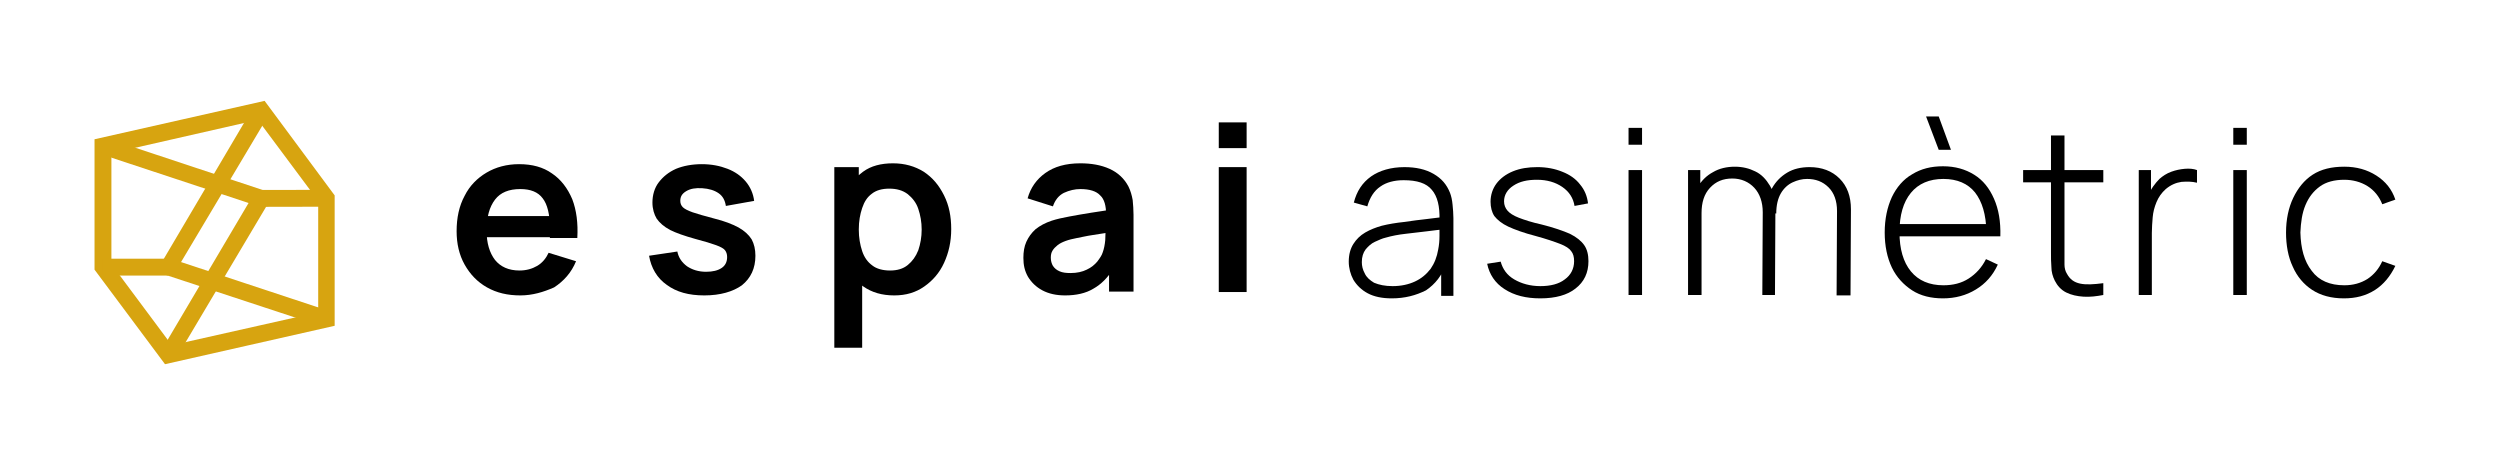 <svg xmlns="http://www.w3.org/2000/svg" xmlns:xlink="http://www.w3.org/1999/xlink" id="Capa_1" x="0px" y="0px" viewBox="0 0 592.4 110.6" style="enable-background:new 0 0 592.4 110.6;" xml:space="preserve"><style type="text/css">	.st0{fill:#D7A410;}</style><g>	<g>		<path class="st0" d="M39.1,86.3L22.4,63.9V33l40.3-9.1l16.6,22.4l0,30.9L39.1,86.3z M26.4,62.6l14.3,19.2L75.4,74l0-26.4   L61.1,28.4l-34.7,7.9V62.6z"></path>	</g>	<g>		<polygon class="st0" points="41.6,85.1 38.2,83.1 58.9,48.1 23.8,36.5 25.1,32.7 64.9,45.9   "></polygon>	</g>	<g>		<polygon class="st0" points="76.8,77.5 37,64.4 60.2,25.1 63.7,27.2 42.9,62.1 78,73.7   "></polygon>	</g>	<g>					<rect x="61.9" y="45" transform="matrix(1 -1.953121e-03 1.953121e-03 1 -9.163428e-02 0.136)" class="st0" width="15.5" height="4"></rect>	</g>	<g>		<rect x="24.4" y="61.3" class="st0" width="15.5" height="4"></rect>	</g></g><g>	<g>		<g>			<path d="M329.8,70.7c-2.3,0-4.2-0.4-5.7-1.2c-1.5-0.8-2.6-1.9-3.4-3.2c-0.7-1.3-1.1-2.8-1.1-4.3c0-1.7,0.4-3.1,1.1-4.2    s1.6-2,2.8-2.7c1.2-0.7,2.5-1.2,3.9-1.6c1.6-0.4,3.4-0.7,5.3-0.9c1.9-0.3,3.7-0.5,5.4-0.7c1.7-0.2,3.1-0.4,4.2-0.5l-1.2,0.7    c0.1-3.2-0.5-5.6-1.8-7.1c-1.3-1.6-3.5-2.3-6.7-2.3c-2.2,0-4.1,0.5-5.5,1.5c-1.5,1-2.5,2.6-3.1,4.7l-3.2-0.9    c0.7-2.7,2-4.7,4.1-6.2c2-1.4,4.7-2.2,7.9-2.2c2.7,0,5,0.5,6.9,1.6c1.9,1.1,3.1,2.5,3.9,4.5c0.3,0.8,0.5,1.7,0.6,2.8    c0.1,1.1,0.2,2.1,0.2,3.2v18.4h-2.9v-7.8l1.1,0.3c-0.9,2.7-2.5,4.7-4.7,6.2C335.5,70,332.9,70.7,329.8,70.7z M330,67.8    c2,0,3.8-0.4,5.3-1.1c1.5-0.7,2.7-1.7,3.7-3c0.9-1.3,1.5-2.8,1.8-4.6c0.2-1,0.3-2.1,0.3-3.2c0-1.2,0-2,0-2.5l1.4,0.9    c-1.2,0.1-2.6,0.3-4.3,0.5c-1.7,0.2-3.3,0.4-5.1,0.6s-3.3,0.5-4.7,0.9c-0.9,0.2-1.7,0.6-2.6,1c-0.9,0.4-1.6,1.1-2.2,1.8    c-0.6,0.8-0.9,1.8-0.9,3c0,0.9,0.2,1.8,0.7,2.7c0.4,0.9,1.2,1.6,2.2,2.2C326.8,67.5,328.2,67.8,330,67.8z"></path>			<path d="M365,70.7c-3.4,0-6.2-0.7-8.5-2.2c-2.2-1.4-3.6-3.5-4.1-6l3.2-0.5c0.5,1.8,1.5,3.2,3.2,4.2c1.7,1,3.8,1.6,6.2,1.6    c2.4,0,4.4-0.5,5.8-1.6c1.4-1,2.2-2.5,2.2-4.3c0-1-0.2-1.8-0.7-2.4c-0.4-0.6-1.3-1.2-2.6-1.7c-1.3-0.5-3.3-1.2-5.9-1.9    c-2.7-0.7-4.9-1.5-6.4-2.2c-1.5-0.7-2.6-1.6-3.3-2.5c-0.6-0.9-0.9-2.1-0.9-3.4c0-1.6,0.5-3.1,1.4-4.3c0.9-1.2,2.2-2.2,3.9-2.9    c1.7-0.7,3.6-1,5.8-1s4.2,0.4,5.9,1.1c1.8,0.7,3.2,1.7,4.2,3c1.1,1.3,1.7,2.8,1.9,4.5l-3.2,0.6c-0.3-1.9-1.3-3.4-2.9-4.5    c-1.6-1.1-3.6-1.7-6-1.7c-2.3,0-4.1,0.4-5.6,1.4c-1.4,0.9-2.2,2.2-2.2,3.7c0,0.9,0.3,1.6,0.8,2.2c0.5,0.6,1.4,1.2,2.7,1.7    s3.1,1.1,5.4,1.6c2.8,0.7,5.1,1.5,6.7,2.2c1.6,0.8,2.7,1.7,3.4,2.7c0.7,1,1,2.3,1,3.8c0,2.7-1,4.9-3.1,6.5    C371.4,69.9,368.6,70.7,365,70.7z"></path>			<path d="M385.9,34.3v-4h3.2v4H385.9z M385.9,69.9V40.3h3.2v29.6H385.9z"></path>			<path d="M400,69.9V40.3h2.9V47h0.3v22.9H400z M417.6,69.9l0.1-19.6c0-2.4-0.7-4.4-2-5.8c-1.3-1.4-3.1-2.2-5.2-2.2    c-2.2,0-3.9,0.7-5.3,2.2c-1.4,1.5-2,3.5-2,6l-2.2-1.1c0-1.9,0.4-3.6,1.3-5.1c0.9-1.5,2.1-2.7,3.6-3.5c1.5-0.9,3.3-1.3,5.2-1.3    c1.8,0,3.4,0.4,4.8,1.1c1.5,0.7,2.6,1.9,3.5,3.4c0.9,1.5,1.3,3.4,1.3,5.7l-0.1,20.2H417.6z M435.2,69.9l0.1-19.9    c0-2.4-0.7-4.3-2-5.6c-1.4-1.4-3.1-2-5.1-2c-1.2,0-2.3,0.3-3.4,0.8c-1.1,0.5-2.1,1.4-2.8,2.6c-0.7,1.2-1.1,2.8-1.1,4.8l-2.2-0.4    c-0.1-2.2,0.3-4,1.2-5.6c0.9-1.6,2.1-2.8,3.6-3.7s3.3-1.3,5.3-1.3c2.9,0,5.3,0.9,7.1,2.7c1.8,1.8,2.7,4.2,2.7,7.3l-0.1,20.4    H435.2z"></path>			<path d="M460.4,70.7c-2.8,0-5.3-0.6-7.3-1.9s-3.7-3.1-4.8-5.4c-1.1-2.3-1.7-5.1-1.7-8.3c0-3.2,0.6-6,1.7-8.4    c1.1-2.3,2.7-4.2,4.8-5.4c2.1-1.3,4.5-1.9,7.3-1.9c2.9,0,5.3,0.7,7.4,2s3.6,3.2,4.7,5.7c1.1,2.5,1.6,5.4,1.5,8.9h-3.3v-1.1    c-0.1-4.1-1-7.1-2.7-9.3c-1.7-2.1-4.2-3.2-7.5-3.2c-3.3,0-5.9,1.1-7.7,3.3c-1.8,2.2-2.7,5.3-2.7,9.3c0,4,0.9,7.1,2.7,9.3    c1.8,2.2,4.4,3.3,7.7,3.3c2.3,0,4.3-0.5,6-1.6c1.7-1.1,3.1-2.6,4.1-4.6l2.8,1.3c-1.2,2.6-2.9,4.5-5.2,5.9    C465.9,70,463.3,70.7,460.4,70.7z M448.8,56v-2.9h23.4V56H448.8z M459.4,35.5l-3-7.9h3l2.9,7.9H459.4z"></path>			<path d="M479.4,43.2v-2.9h19v2.9H479.4z M498.4,69.9c-1.6,0.3-3.1,0.5-4.7,0.4c-1.5-0.1-2.9-0.4-4.1-1c-1.2-0.6-2.1-1.6-2.7-2.8    c-0.5-1-0.8-2.1-0.8-3.2c-0.1-1.1-0.1-2.3-0.1-3.6V32.1h3.2v27.5c0,1.2,0,2.3,0,3.1c0,0.8,0.2,1.6,0.6,2.2c0.7,1.3,1.7,2,3.1,2.3    s3.2,0.2,5.5-0.1V69.9z"></path>			<path d="M506.8,69.9V40.3h2.9v7.1l-0.7-0.9c0.3-0.8,0.7-1.6,1.2-2.3c0.5-0.7,1-1.3,1.5-1.8c0.8-0.7,1.7-1.3,2.8-1.7    s2.1-0.6,3.2-0.7s2.1,0,2.9,0.3v3c-1.2-0.3-2.4-0.3-3.7-0.2c-1.3,0.2-2.5,0.7-3.7,1.7c-1,0.9-1.7,1.9-2.2,3.1    c-0.5,1.2-0.8,2.4-0.9,3.6c-0.1,1.3-0.2,2.5-0.2,3.7v14.7H506.8z"></path>			<path d="M529.2,34.3v-4h3.2v4H529.2z M529.2,69.9V40.3h3.2v29.6H529.2z"></path>			<path d="M555.4,70.7c-3,0-5.5-0.7-7.5-2c-2-1.3-3.6-3.2-4.6-5.5c-1.1-2.3-1.6-5.1-1.6-8.1c0-3.1,0.6-5.9,1.7-8.2    c1.1-2.3,2.6-4.2,4.6-5.5c2-1.3,4.5-1.9,7.5-1.9c2.9,0,5.4,0.7,7.6,2.1c2.2,1.4,3.7,3.3,4.5,5.7l-3.1,1.1    c-0.7-1.8-1.9-3.3-3.5-4.3c-1.6-1-3.5-1.5-5.5-1.5c-2.3,0-4.3,0.5-5.8,1.6c-1.5,1.1-2.6,2.5-3.4,4.4c-0.8,1.9-1.1,4.1-1.2,6.5    c0.1,3.8,0.9,6.8,2.7,9.1c1.7,2.3,4.3,3.4,7.7,3.4c2.1,0,3.9-0.5,5.5-1.5c1.5-1,2.7-2.4,3.5-4.2l3.1,1.1    c-1.2,2.5-2.8,4.4-4.8,5.7C560.6,70.1,558.2,70.7,555.4,70.7z"></path>		</g>	</g>	<g>		<path d="M123.3,70c-3,0-5.6-0.6-7.9-1.9c-2.3-1.3-4-3.1-5.3-5.4c-1.3-2.3-1.9-5-1.9-7.9c0-3.2,0.6-6,1.9-8.4   c1.2-2.4,3-4.2,5.2-5.5s4.8-2,7.7-2c3.1,0,5.7,0.7,7.8,2.2c2.1,1.4,3.7,3.5,4.8,6.1c1,2.6,1.4,5.7,1.2,9.2h-6.5v-2.4   c0-3.2-0.6-5.6-1.7-7c-1.1-1.5-2.9-2.2-5.3-2.2c-2.7,0-4.7,0.8-6,2.5c-1.3,1.7-2,4.1-2,7.3c0,3,0.7,5.3,2,7   c1.3,1.6,3.2,2.5,5.8,2.5c1.6,0,3-0.4,4.2-1.1c1.2-0.7,2.1-1.8,2.7-3.1l6.5,2c-1.1,2.7-2.9,4.7-5.2,6.2   C128.8,69.2,126.2,70,123.3,70z M113.1,56.2v-5h20.4v5H113.1z"></path>		<path d="M166.9,70c-3.7,0-6.6-0.8-8.9-2.5c-2.3-1.6-3.7-4-4.2-6.9l6.7-1c0.3,1.5,1.1,2.6,2.3,3.5c1.2,0.8,2.7,1.3,4.5,1.3   c1.6,0,2.8-0.3,3.7-0.9c0.9-0.6,1.3-1.5,1.3-2.6c0-0.7-0.2-1.2-0.5-1.6c-0.3-0.4-1-0.8-2.1-1.2c-1.1-0.4-2.7-0.9-5-1.5   c-2.5-0.7-4.5-1.4-5.9-2.1c-1.5-0.8-2.5-1.7-3.2-2.7c-0.6-1-1-2.3-1-3.8c0-1.8,0.5-3.5,1.5-4.8s2.3-2.4,4.1-3.2   c1.7-0.7,3.8-1.1,6.1-1.1c2.3,0,4.3,0.4,6.1,1.1s3.2,1.7,4.3,3c1.1,1.3,1.8,2.9,2,4.6l-6.7,1.2c-0.2-1.3-0.7-2.3-1.7-3   c-1-0.7-2.3-1.1-3.9-1.2c-1.6-0.1-2.8,0.1-3.8,0.7c-1,0.6-1.4,1.3-1.4,2.3c0,0.6,0.2,1.1,0.6,1.5s1.2,0.8,2.3,1.2   c1.2,0.4,2.9,0.9,5.2,1.5c2.4,0.6,4.2,1.3,5.7,2.1c1.4,0.8,2.4,1.7,3.1,2.8c0.6,1.1,0.9,2.4,0.9,3.9c0,3-1.1,5.3-3.2,7   C173.7,69.1,170.7,70,166.9,70z"></path>		<path d="M197.7,82.3V39.6h5.8v20.8h0.8v22H197.7z M211.9,70c-2.9,0-5.3-0.7-7.3-2.1c-2-1.4-3.4-3.2-4.4-5.6c-1-2.4-1.5-5-1.5-8   c0-3,0.5-5.6,1.5-8c1-2.4,2.4-4.2,4.3-5.6c1.9-1.4,4.3-2,7.1-2c2.8,0,5.2,0.7,7.3,2c2.1,1.4,3.6,3.2,4.8,5.6s1.7,5,1.7,8   c0,3-0.6,5.6-1.7,8c-1.1,2.4-2.7,4.2-4.7,5.6S214.7,70,211.9,70z M210.9,64.1c1.7,0,3.1-0.4,4.2-1.3c1.1-0.9,1.9-2,2.5-3.5   c0.5-1.5,0.8-3.1,0.8-4.9c0-1.8-0.3-3.4-0.8-4.9c-0.5-1.5-1.4-2.6-2.5-3.5c-1.2-0.9-2.6-1.3-4.4-1.3c-1.7,0-3.1,0.4-4.1,1.2   c-1.1,0.8-1.8,1.9-2.3,3.4c-0.5,1.5-0.8,3.1-0.8,5.1c0,1.9,0.3,3.6,0.8,5.1s1.3,2.6,2.4,3.4C207.7,63.7,209.2,64.1,210.9,64.1z"></path>		<path d="M252.4,70c-2.1,0-3.9-0.4-5.4-1.2c-1.5-0.8-2.6-1.9-3.4-3.2c-0.8-1.4-1.1-2.8-1.1-4.5c0-1.4,0.2-2.7,0.7-3.8   c0.5-1.1,1.2-2.1,2.2-3c1-0.8,2.3-1.5,3.8-2c1.2-0.4,2.6-0.7,4.2-1c1.6-0.3,3.3-0.6,5.2-0.9c1.9-0.3,3.8-0.6,5.9-0.9l-2.4,1.3   c0-2-0.4-3.6-1.4-4.5c-0.9-1-2.5-1.5-4.7-1.5c-1.3,0-2.6,0.3-3.9,0.9c-1.2,0.6-2.1,1.7-2.6,3.2l-6-1.9c0.7-2.5,2.1-4.5,4.2-6   c2.1-1.5,4.8-2.3,8.3-2.3c2.6,0,4.9,0.4,6.9,1.3c2,0.9,3.5,2.3,4.5,4.2c0.5,1,0.8,2.1,1,3.2c0.1,1.1,0.2,2.3,0.2,3.5v18.2h-5.8   v-6.4l1,1c-1.3,2.1-2.9,3.7-4.7,4.7C257.3,69.5,255,70,252.4,70z M253.7,64.7c1.5,0,2.8-0.3,3.8-0.8c1.1-0.5,1.9-1.2,2.5-1.9   c0.6-0.8,1.1-1.5,1.3-2.2c0.3-0.8,0.5-1.8,0.6-2.9c0-1.1,0.1-2,0.1-2.6l2,0.6c-2,0.3-3.7,0.6-5.1,0.8s-2.6,0.5-3.7,0.7   c-1,0.2-1.9,0.4-2.7,0.7c-0.8,0.3-1.4,0.6-1.9,1c-0.5,0.4-0.9,0.8-1.2,1.3c-0.3,0.5-0.4,1-0.4,1.7c0,0.7,0.2,1.4,0.5,1.9   c0.4,0.6,0.9,1,1.6,1.3C251.8,64.6,252.6,64.7,253.7,64.7z"></path>		<path d="M288.8,35.1V29h6.6v6.1H288.8z M288.8,69.2V39.6h6.6v29.6H288.8z"></path>	</g></g></svg>